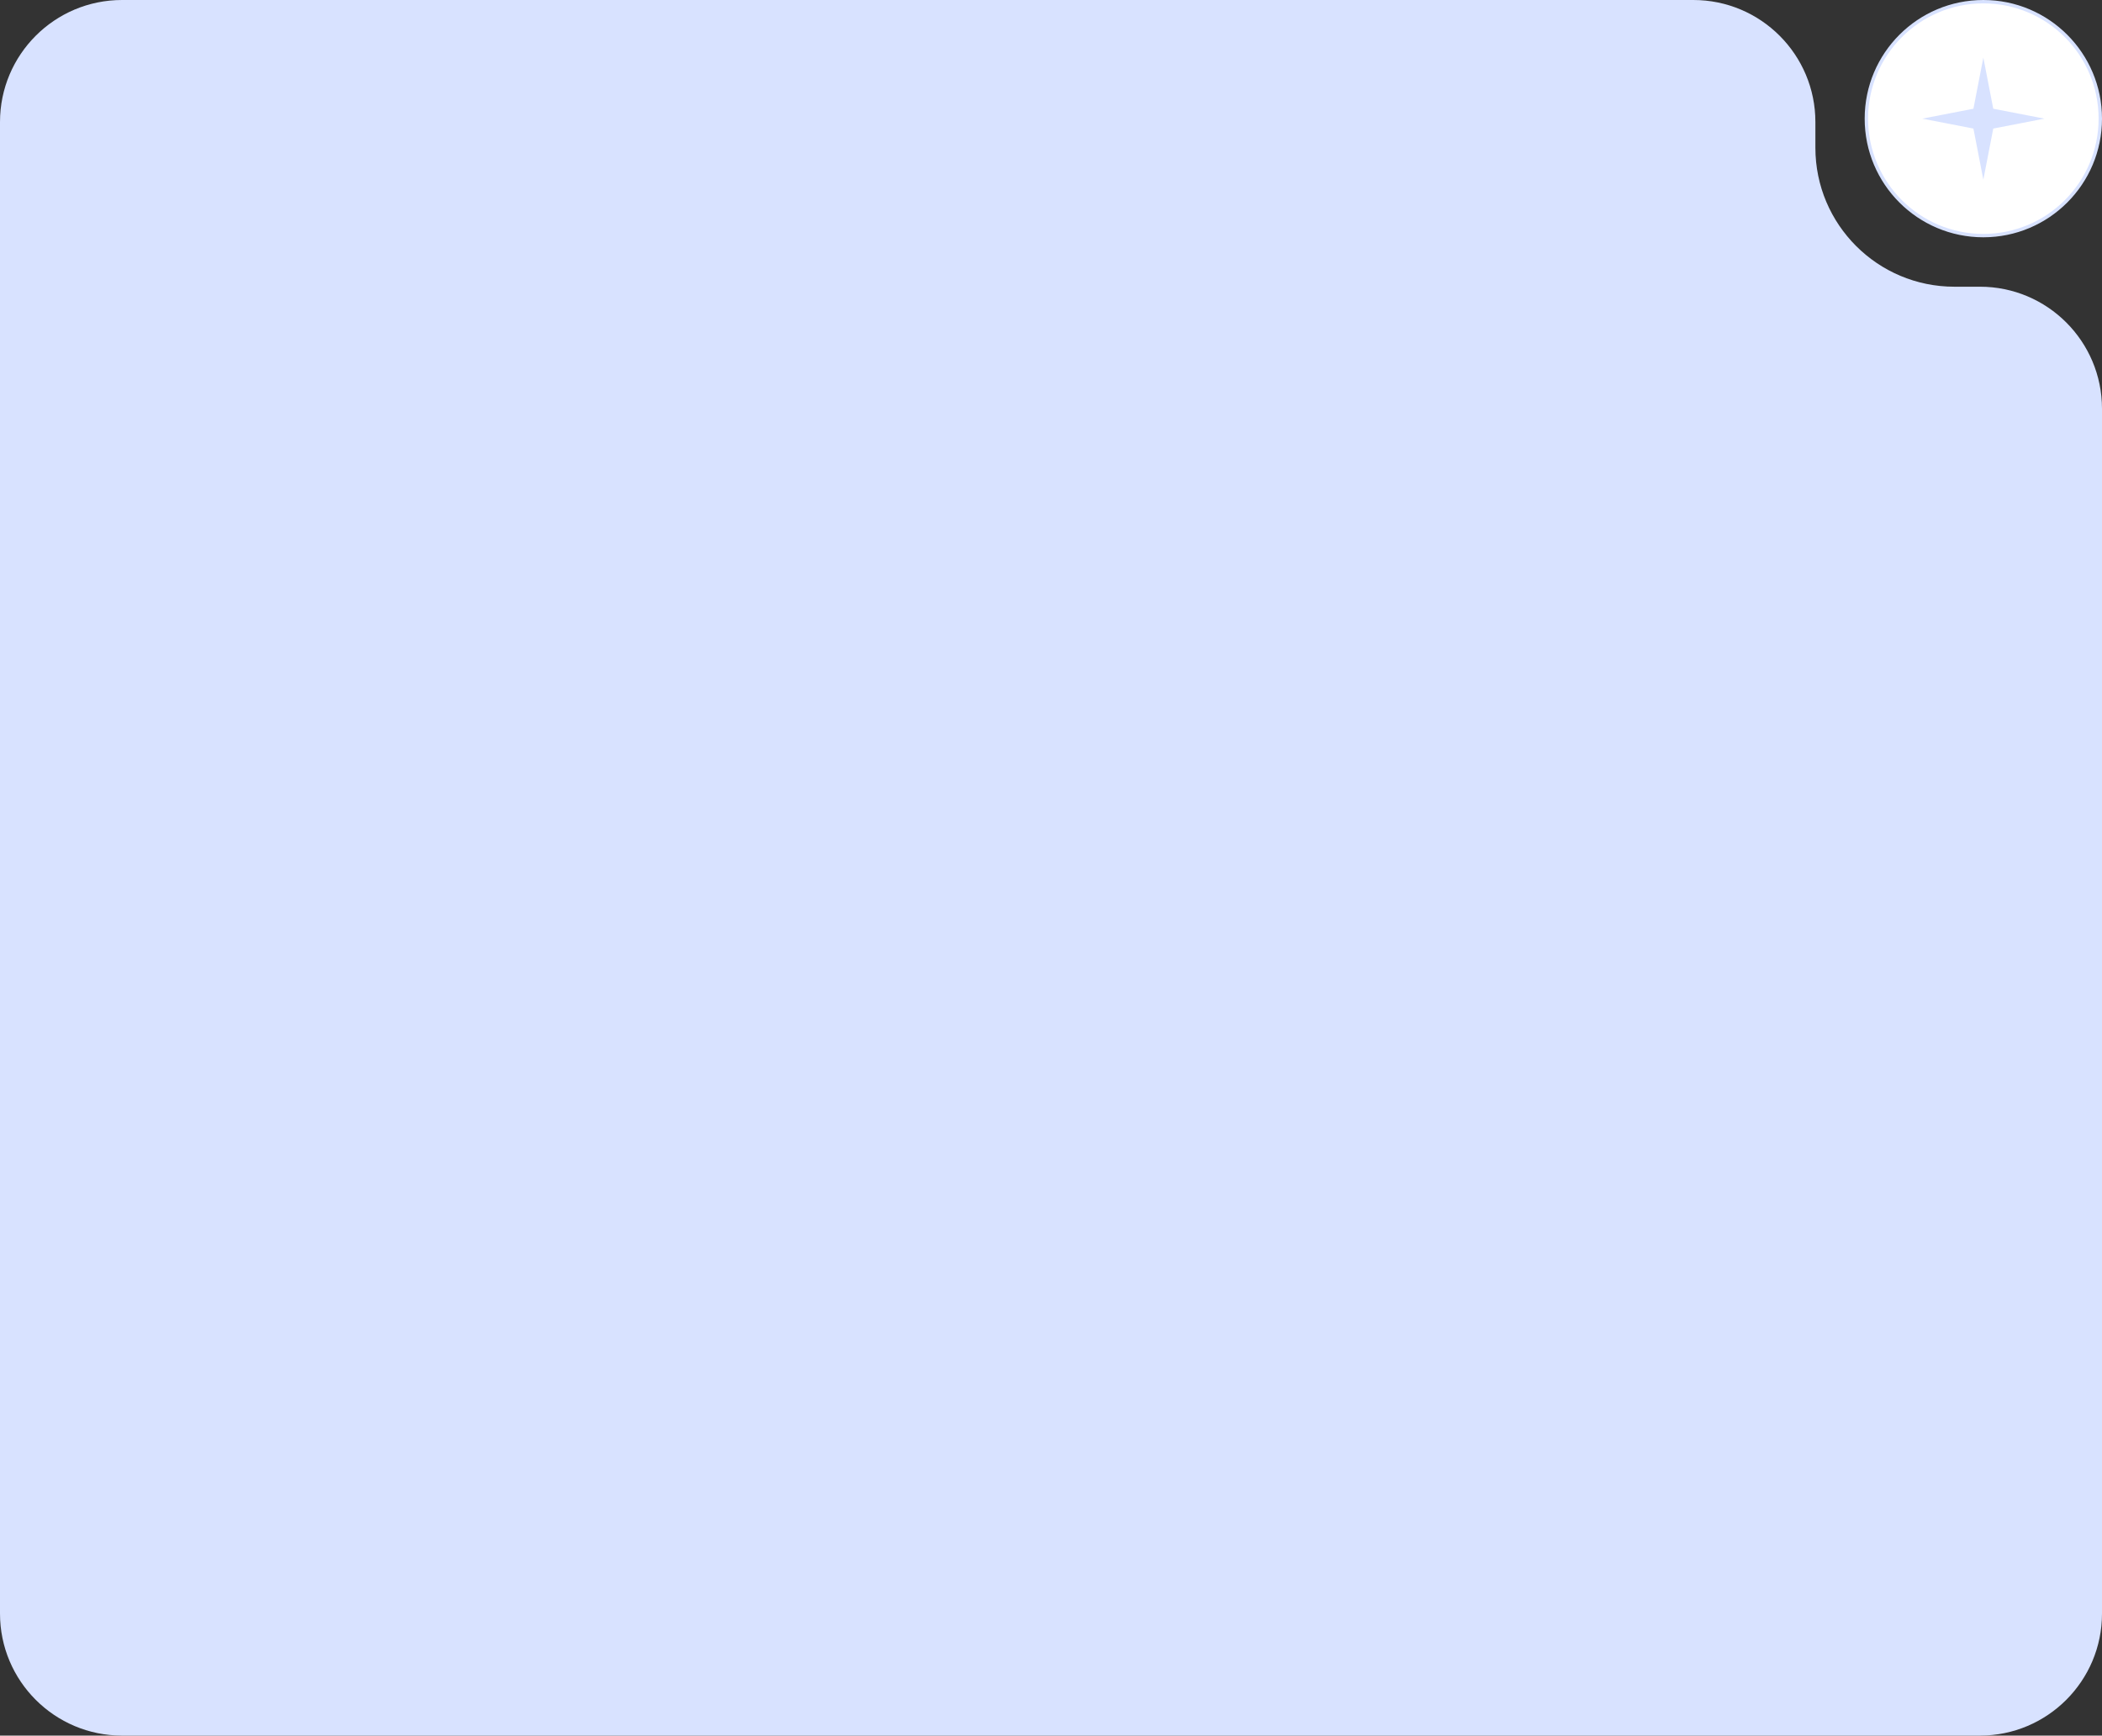 <?xml version="1.0" encoding="UTF-8"?> <svg xmlns="http://www.w3.org/2000/svg" width="620" height="512" viewBox="0 0 620 512" fill="none"><rect x="0" y="0" width="620" height="512" fill="#333333" stroke="none"/> <path d="M0 36V476C0 495.882 16.118 512 36 512H584C603.882 512 620 495.882 620 476V120.581C620 100.699 603.882 84.581 584 84.581H576.461C553.818 84.581 535.461 66.225 535.461 43.581V36C535.461 16.118 519.344 5.97089e-06 499.461 1.33364e-05L36 0C16.118 0 0 16.118 0 36Z" fill="#D8E2FF"></path> <circle cx="585" cy="35" r="34.5" fill="white" stroke="#D8E2FF"></circle> <path d="M585 17L587.927 32.073L603 35L587.927 37.927L585 53L582.073 37.927L567 35L582.073 32.073L585 17Z" fill="#D8E2FF"></path> </svg> 